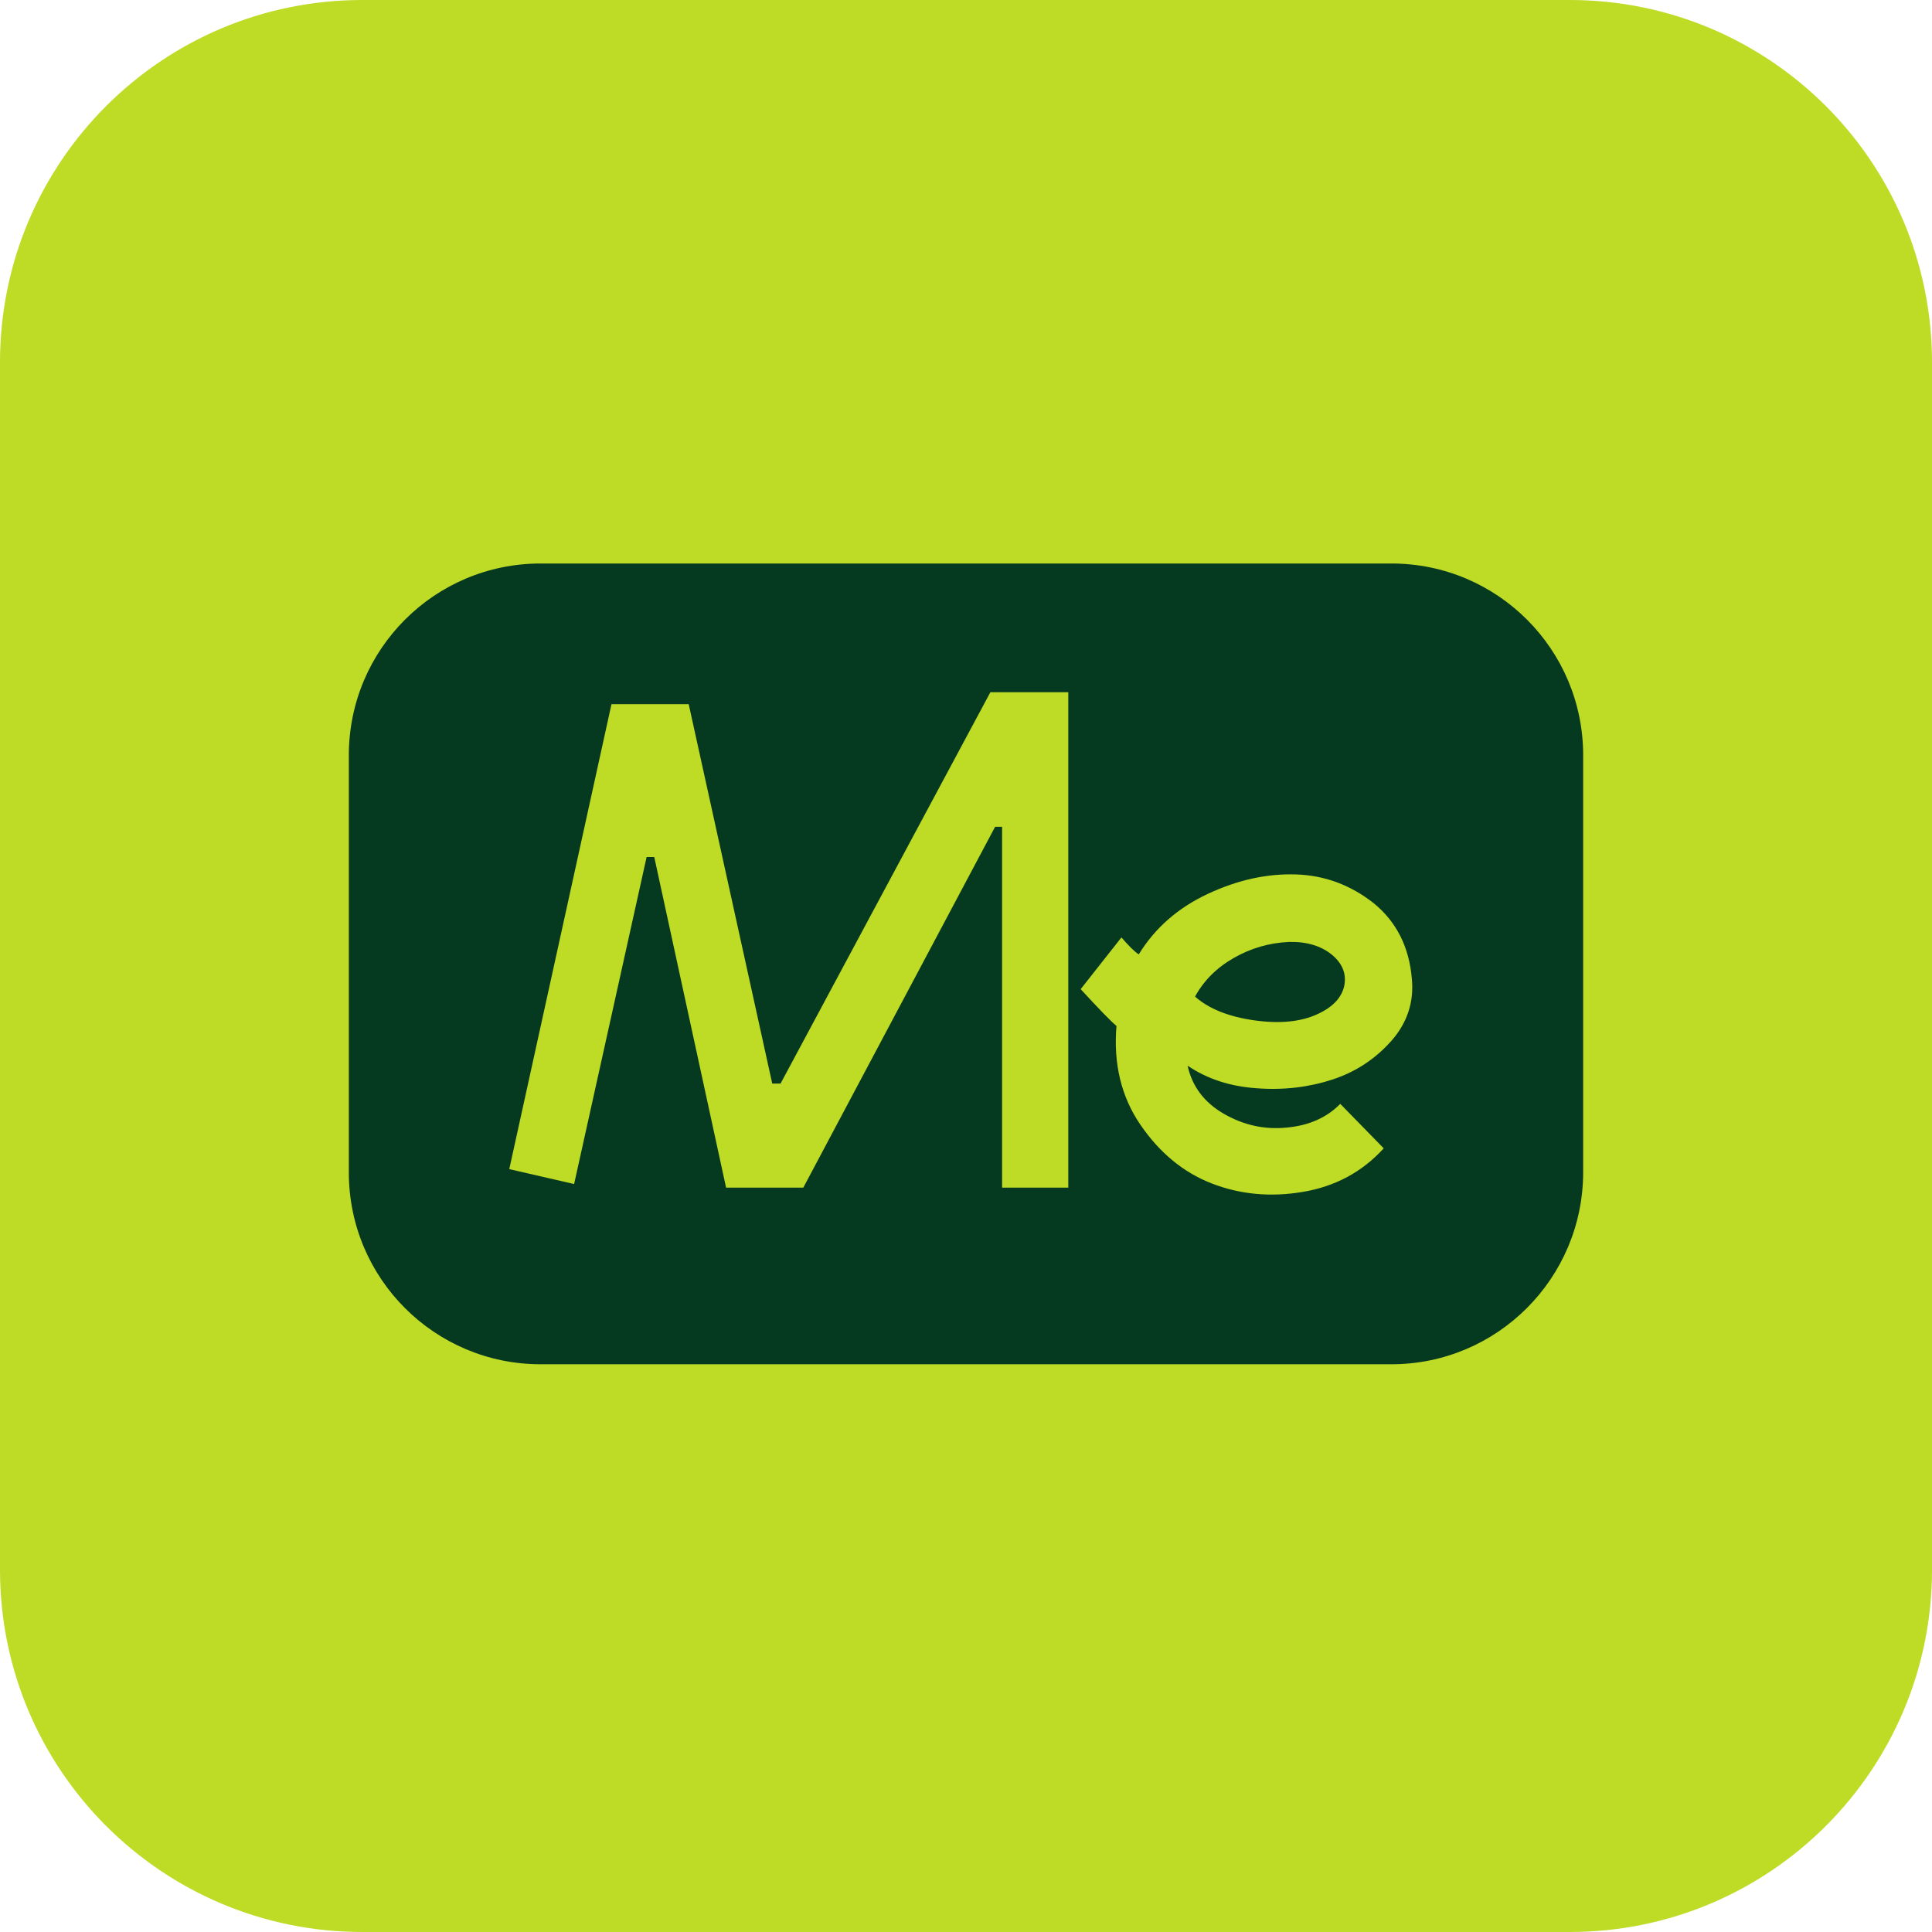 <svg width="144" height="144" viewBox="0 0 144 144" fill="none" xmlns="http://www.w3.org/2000/svg">
<g clip-path="url(#clip0_4313_5338)">
<path d="M117 0H27C12.088 0 0 12.088 0 27V117C0 131.912 12.088 144 27 144H117C131.912 144 144 131.912 144 117V27C144 12.088 131.912 0 117 0Z" fill="#BEDB26"/>
<path d="M103.71 101.684H40.29C32.396 101.684 26 95.288 26 87.394V56.29C26 48.396 32.396 42 40.29 42H103.71C111.604 42 118 48.396 118 56.29V87.394C117.983 95.288 111.586 101.684 103.71 101.684Z" fill="#063A20"/>
<path d="M54.118 88.52L48.765 63.88H48.194L42.791 88.251L37.958 87.14L45.576 52.485H51.332L57.558 80.761H58.179L73.818 51.593H79.624V88.52H74.69V61.624H74.17L59.873 88.52H54.118Z" fill="#BEDB26"/>
<path d="M105.231 72.951C105.399 74.668 104.896 76.216 103.721 77.562C102.53 78.909 101.07 79.885 99.325 80.458C97.58 81.03 95.7 81.265 93.686 81.114C91.673 80.979 89.961 80.407 88.518 79.431C88.854 80.979 89.76 82.174 91.22 83.016C92.68 83.857 94.24 84.211 95.901 84.043C97.563 83.891 98.888 83.302 99.895 82.275L103.134 85.591C101.523 87.358 99.509 88.436 97.093 88.839C94.677 89.243 92.411 89.025 90.297 88.2C88.182 87.375 86.421 85.911 84.994 83.824C83.568 81.737 82.981 79.279 83.216 76.468C82.829 76.149 81.94 75.24 80.547 73.725L83.585 69.871C84.138 70.51 84.558 70.931 84.877 71.133C86.085 69.164 87.796 67.666 90.028 66.622C92.26 65.579 94.442 65.107 96.589 65.175C98.737 65.242 100.667 65.966 102.379 67.312C104.073 68.692 105.03 70.561 105.231 72.951ZM96.069 70.207C94.593 70.275 93.216 70.678 91.958 71.402C90.683 72.126 89.726 73.085 89.072 74.28C90.096 75.189 91.572 75.778 93.468 76.048C95.365 76.317 96.942 76.165 98.184 75.593C99.341 75.071 100.013 74.348 100.197 73.456C100.365 72.564 100.046 71.789 99.241 71.133C98.435 70.493 97.378 70.174 96.069 70.207Z" fill="#BEDB26"/>
</g>
<defs>
<clipPath id="clip0_4313_5338">
<rect width="144" height="144" fill="white"/>
</clipPath>
</defs>
</svg>
